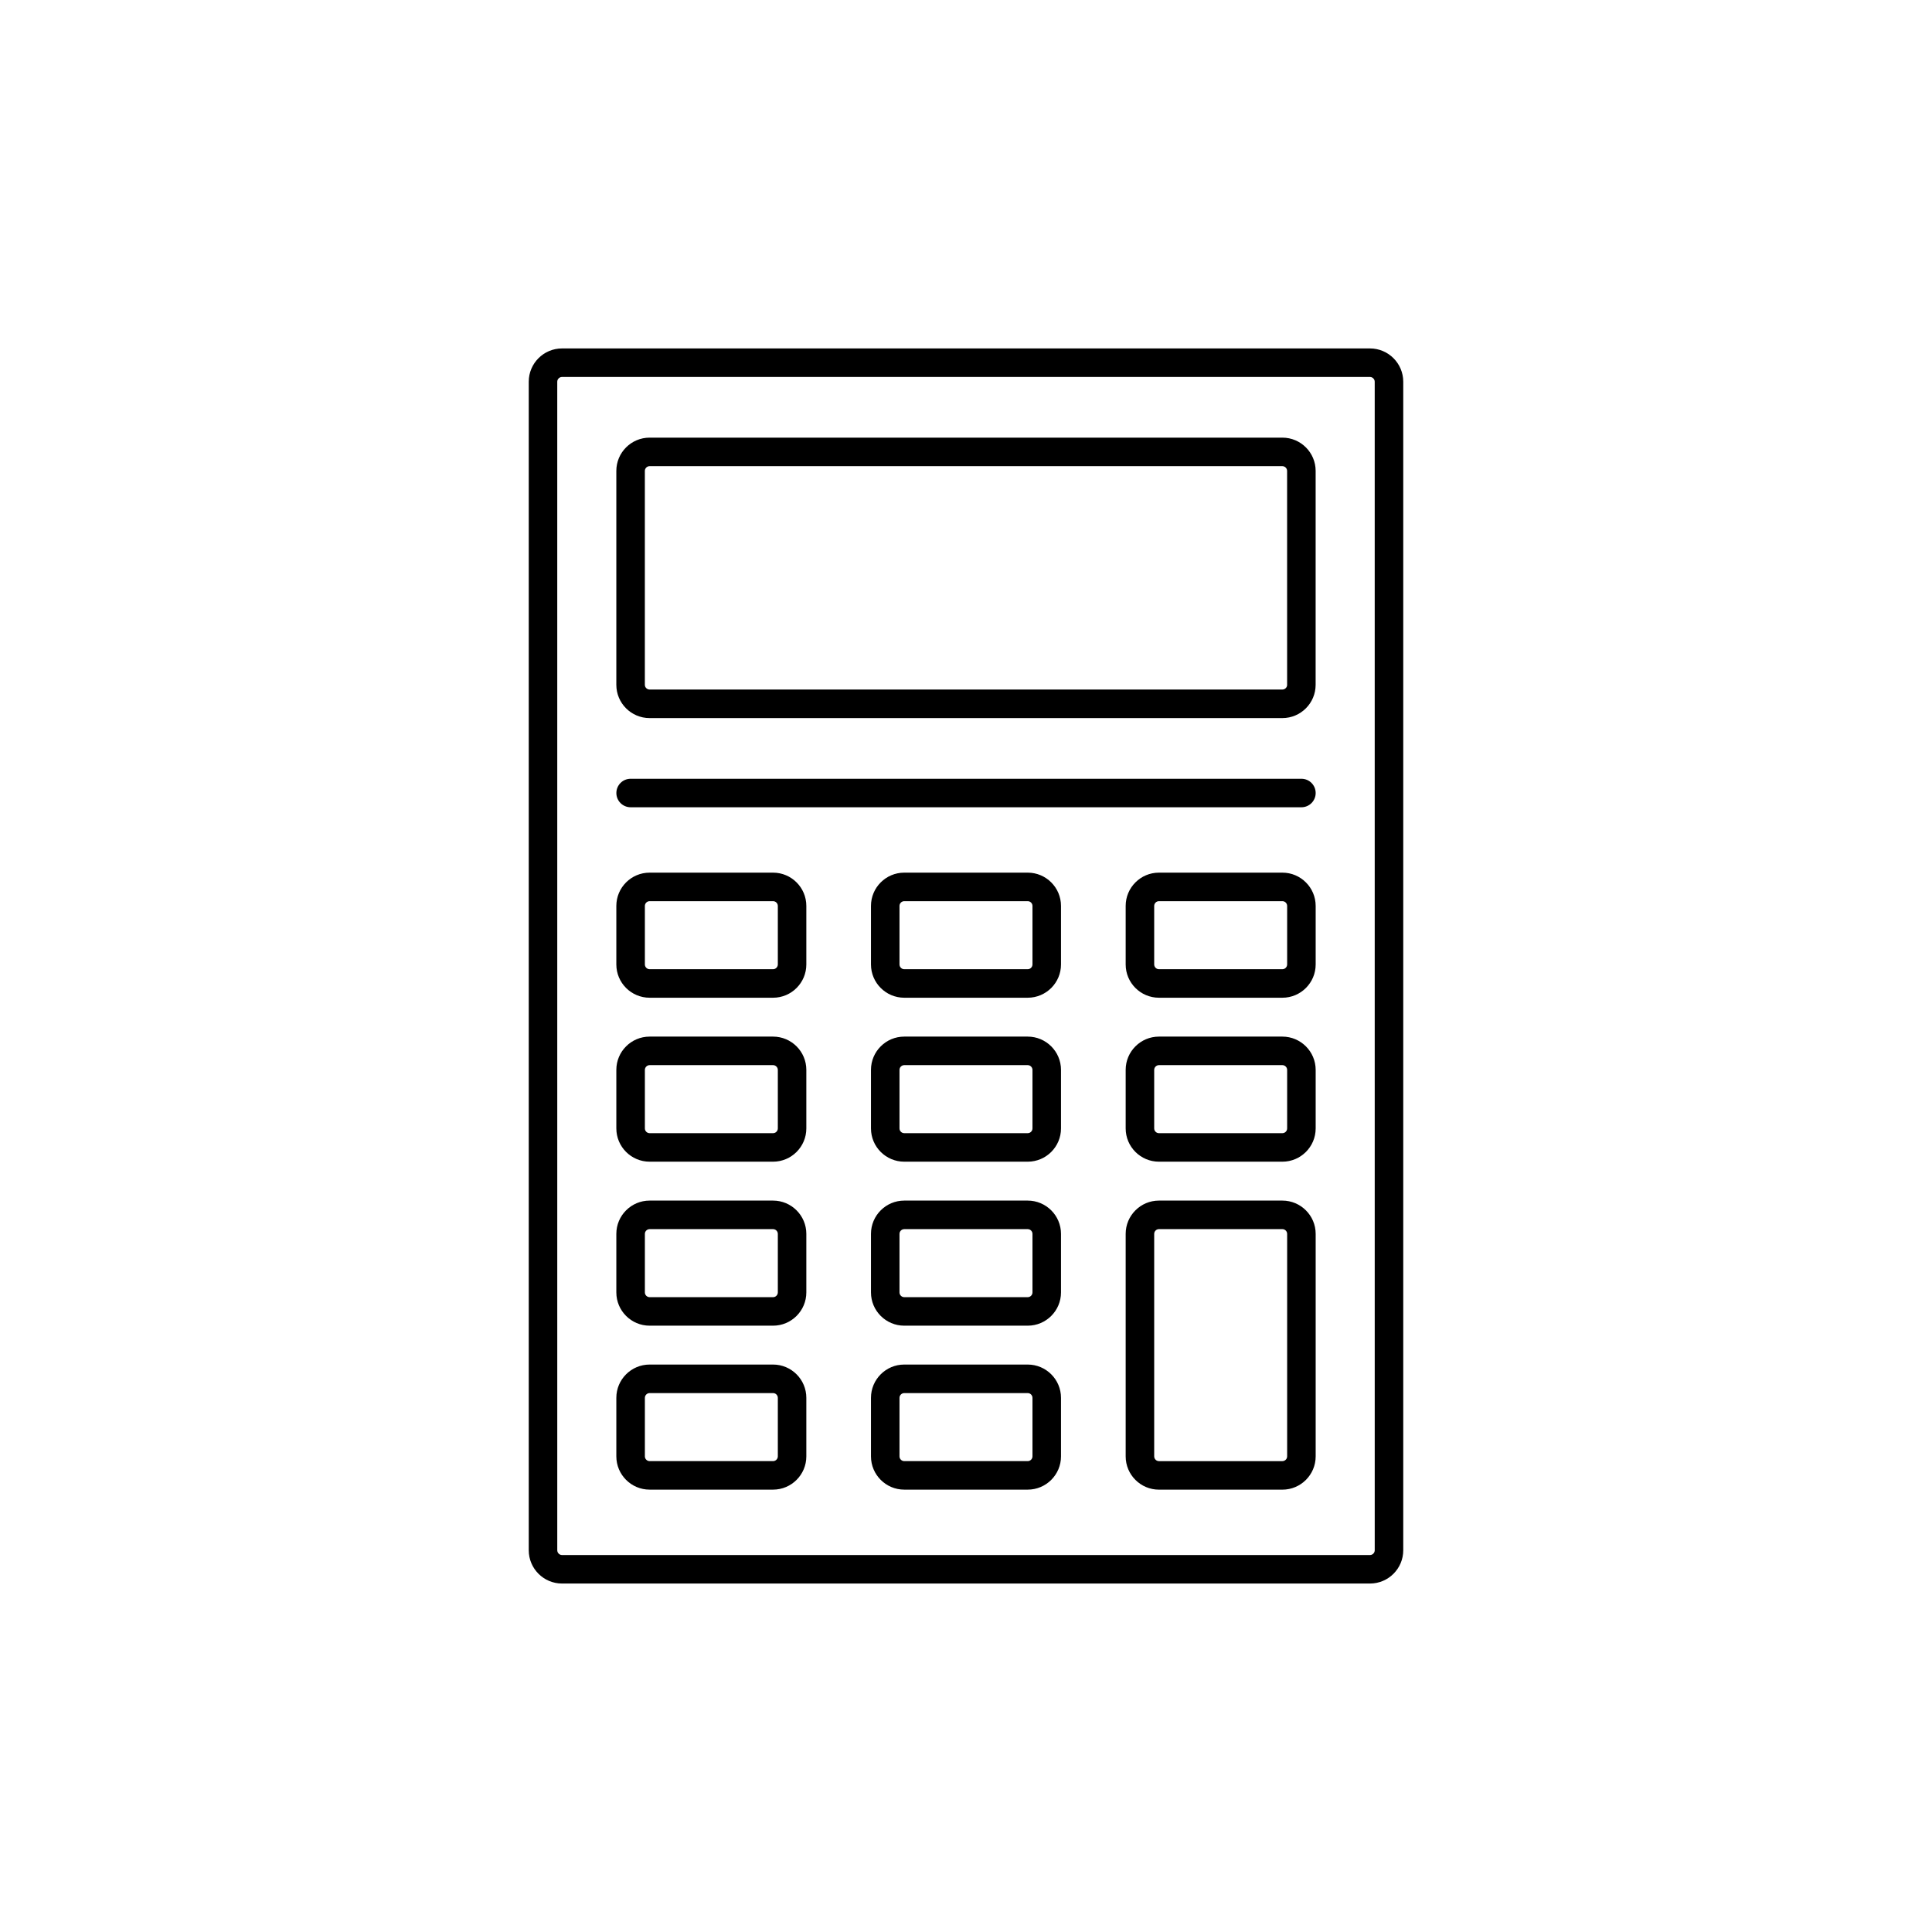 <?xml version="1.0" encoding="UTF-8"?>
<!-- The Best Svg Icon site in the world: iconSvg.co, Visit us! https://iconsvg.co -->
<svg fill="#000000" width="800px" height="800px" version="1.1" viewBox="144 144 512 512" xmlns="http://www.w3.org/2000/svg">
 <g>
  <path d="m483.85 259.98h-167.7c-4.863 0-8.816 3.953-8.816 8.816v56.688c0 4.863 3.953 8.816 8.816 8.816h167.69c4.863 0 8.816-3.953 8.816-8.816l0.004-56.688c0.004-4.863-3.957-8.816-8.812-8.816zm1.258 65.5c0 0.684-0.574 1.258-1.258 1.258h-167.7c-0.684 0-1.258-0.574-1.258-1.258v-56.684c0-0.684 0.574-1.258 1.258-1.258h167.69c0.684 0 1.258 0.574 1.258 1.258l0.004 56.684z"/>
  <path d="m348.87 375.26h-32.719c-4.863 0-8.816 3.953-8.816 8.816v15.516c0 4.863 3.953 8.816 8.816 8.816h32.719c4.863 0 8.816-3.953 8.816-8.816v-15.516c0-4.863-3.957-8.816-8.816-8.816zm1.262 24.332c0 0.684-0.574 1.258-1.258 1.258h-32.719c-0.684 0-1.258-0.574-1.258-1.258v-15.516c0-0.684 0.574-1.258 1.258-1.258h32.719c0.684 0 1.258 0.574 1.258 1.258z"/>
  <path d="m348.87 418.71h-32.719c-4.863 0-8.816 3.953-8.816 8.816v15.516c0 4.863 3.953 8.816 8.816 8.816h32.719c4.863 0 8.816-3.953 8.816-8.816v-15.516c0-4.859-3.957-8.816-8.816-8.816zm1.262 24.336c0 0.684-0.574 1.258-1.258 1.258h-32.719c-0.684 0-1.258-0.574-1.258-1.258v-15.516c0-0.684 0.574-1.258 1.258-1.258h32.719c0.684 0 1.258 0.574 1.258 1.258z"/>
  <path d="m348.87 462.17h-32.719c-4.863 0-8.816 3.953-8.816 8.816v15.516c0 4.863 3.953 8.816 8.816 8.816h32.719c4.863 0 8.816-3.953 8.816-8.816v-15.516c0-4.859-3.957-8.816-8.816-8.816zm1.262 24.336c0 0.684-0.574 1.258-1.258 1.258h-32.719c-0.684 0-1.258-0.574-1.258-1.258v-15.516c0-0.684 0.574-1.258 1.258-1.258h32.719c0.684 0 1.258 0.574 1.258 1.258z"/>
  <path d="m348.87 505.62h-32.719c-4.863 0-8.816 3.953-8.816 8.816v15.516c0 4.863 3.953 8.816 8.816 8.816h32.719c4.863 0 8.816-3.953 8.816-8.816v-15.516c0-4.859-3.957-8.816-8.816-8.816zm1.262 24.336c0 0.684-0.574 1.258-1.258 1.258h-32.719c-0.684 0-1.258-0.574-1.258-1.258v-15.516c0-0.684 0.574-1.258 1.258-1.258h32.719c0.684 0 1.258 0.574 1.258 1.258z"/>
  <path d="m416.36 375.26h-32.727c-4.863 0-8.816 3.953-8.816 8.816v15.516c0 4.863 3.953 8.816 8.816 8.816h32.727c4.863 0 8.816-3.953 8.816-8.816v-15.516c0-4.863-3.957-8.816-8.816-8.816zm1.258 24.332c0 0.684-0.574 1.258-1.258 1.258h-32.727c-0.684 0-1.258-0.574-1.258-1.258v-15.516c0-0.684 0.574-1.258 1.258-1.258h32.727c0.684 0 1.258 0.574 1.258 1.258z"/>
  <path d="m416.36 418.71h-32.727c-4.863 0-8.816 3.953-8.816 8.816v15.516c0 4.863 3.953 8.816 8.816 8.816h32.727c4.863 0 8.816-3.953 8.816-8.816v-15.516c0-4.859-3.957-8.816-8.816-8.816zm1.258 24.336c0 0.684-0.574 1.258-1.258 1.258h-32.727c-0.684 0-1.258-0.574-1.258-1.258v-15.516c0-0.684 0.574-1.258 1.258-1.258h32.727c0.684 0 1.258 0.574 1.258 1.258z"/>
  <path d="m416.36 462.17h-32.727c-4.863 0-8.816 3.953-8.816 8.816v15.516c0 4.863 3.953 8.816 8.816 8.816h32.727c4.863 0 8.816-3.953 8.816-8.816v-15.516c0-4.859-3.957-8.816-8.816-8.816zm1.258 24.336c0 0.684-0.574 1.258-1.258 1.258h-32.727c-0.684 0-1.258-0.574-1.258-1.258v-15.516c0-0.684 0.574-1.258 1.258-1.258h32.727c0.684 0 1.258 0.574 1.258 1.258z"/>
  <path d="m416.36 505.62h-32.727c-4.863 0-8.816 3.953-8.816 8.816v15.516c0 4.863 3.953 8.816 8.816 8.816h32.727c4.863 0 8.816-3.953 8.816-8.816v-15.516c0-4.859-3.957-8.816-8.816-8.816zm1.258 24.336c0 0.684-0.574 1.258-1.258 1.258h-32.727c-0.684 0-1.258-0.574-1.258-1.258v-15.516c0-0.684 0.574-1.258 1.258-1.258h32.727c0.684 0 1.258 0.574 1.258 1.258z"/>
  <path d="m483.85 375.26h-32.719c-4.863 0-8.816 3.953-8.816 8.816v15.516c0 4.863 3.953 8.816 8.816 8.816h32.719c4.863 0 8.816-3.953 8.816-8.816v-15.516c0-4.863-3.961-8.816-8.816-8.816zm1.258 24.332c0 0.684-0.574 1.258-1.258 1.258h-32.719c-0.684 0-1.258-0.574-1.258-1.258v-15.516c0-0.684 0.574-1.258 1.258-1.258h32.719c0.684 0 1.258 0.574 1.258 1.258z"/>
  <path d="m483.85 418.71h-32.719c-4.863 0-8.816 3.953-8.816 8.816v15.516c0 4.863 3.953 8.816 8.816 8.816h32.719c4.863 0 8.816-3.953 8.816-8.816v-15.516c0-4.859-3.961-8.816-8.816-8.816zm1.258 24.336c0 0.684-0.574 1.258-1.258 1.258h-32.719c-0.684 0-1.258-0.574-1.258-1.258v-15.516c0-0.684 0.574-1.258 1.258-1.258h32.719c0.684 0 1.258 0.574 1.258 1.258z"/>
  <path d="m483.85 462.17h-32.719c-4.863 0-8.816 3.953-8.816 8.816v58.973c0 4.863 3.953 8.816 8.816 8.816h32.719c4.863 0 8.816-3.953 8.816-8.816v-58.973c0-4.859-3.961-8.816-8.816-8.816zm1.258 67.789c0 0.684-0.574 1.258-1.258 1.258h-32.719c-0.684 0-1.258-0.574-1.258-1.258v-58.973c0-0.684 0.574-1.258 1.258-1.258h32.719c0.684 0 1.258 0.574 1.258 1.258z"/>
  <path d="m507.06 236.34h-214.12c-4.863 0-8.816 3.953-8.816 8.816v309.68c0 4.863 3.953 8.816 8.816 8.816h214.12c4.863 0 8.816-3.953 8.816-8.816v-309.68c0-4.859-3.957-8.816-8.816-8.816zm1.258 318.5c0 0.684-0.574 1.258-1.258 1.258h-214.12c-0.684 0-1.258-0.574-1.258-1.258l-0.004-309.68c0-0.684 0.574-1.258 1.258-1.258h214.12c0.684 0 1.258 0.574 1.258 1.258z"/>
  <path d="m488.89 350.38h-177.77c-2.086 0-3.777 1.691-3.777 3.777s1.691 3.777 3.777 3.777h177.77c2.086 0 3.777-1.691 3.777-3.777s-1.688-3.777-3.773-3.777z"/>
 </g>
</svg>